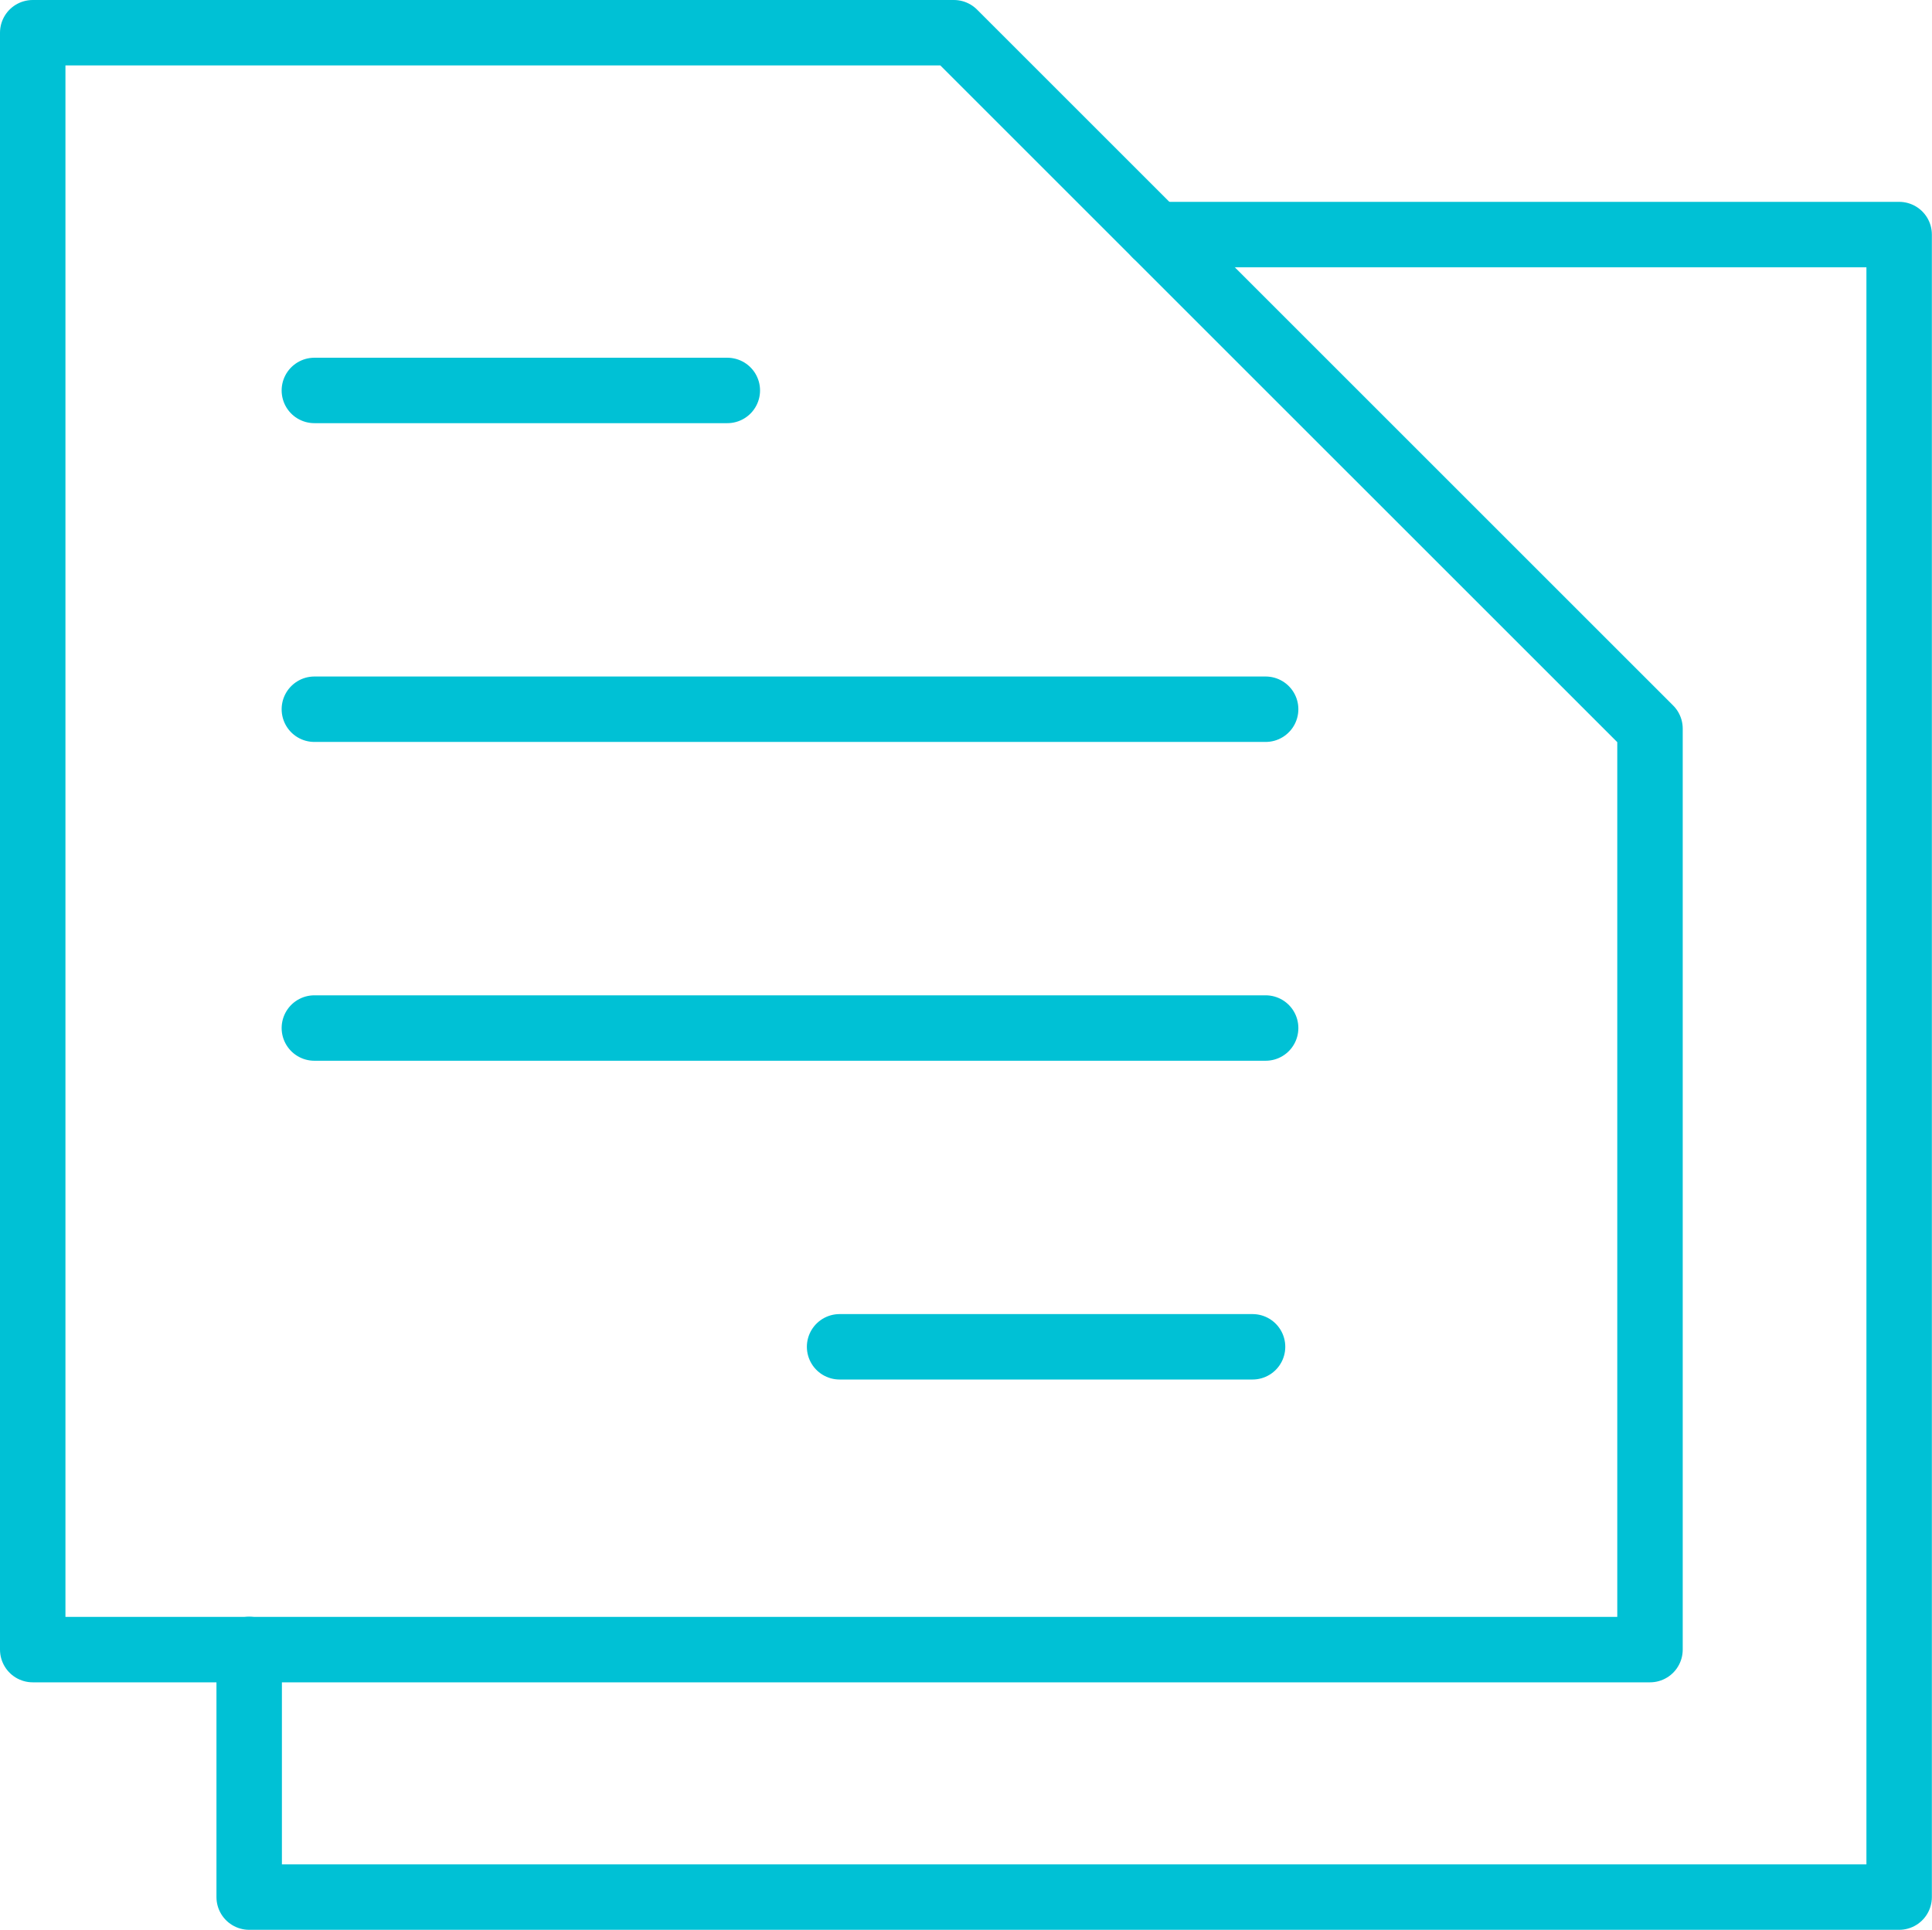 <svg xmlns="http://www.w3.org/2000/svg" width="59.042" height="58.993" viewBox="0 0 59.042 58.993">
  <g id="Group_3892" data-name="Group 3892" transform="translate(9722.5 -1805.5)">
    <path id="Path_118" data-name="Path 118" d="M.5.5V49.924H49.924V21.772L28.651.5Z" transform="translate(-9722 1806)" fill="none" stroke="#00c1d5" stroke-linecap="round" stroke-linejoin="round" stroke-width="2"/>
    <line id="Line_28" data-name="Line 28" x2="29.071" transform="translate(-9712.893 1836.924)" fill="none" stroke="#00c1d5" stroke-linecap="round" stroke-width="2"/>
    <line id="Line_29" data-name="Line 29" x2="29.071" transform="translate(-9712.893 1827.179)" fill="none" stroke="#00c1d5" stroke-linecap="round" stroke-width="2"/>
    <line id="Line_30" data-name="Line 30" x2="12.62" transform="translate(-9712.893 1817.435)" fill="none" stroke="#00c1d5" stroke-linecap="round" stroke-width="2"/>
    <line id="Line_31" data-name="Line 31" x2="12.62" transform="translate(-9696.842 1846.668)" fill="none" stroke="#00c1d5" stroke-linecap="round" stroke-width="2"/>
    <path id="Path_119" data-name="Path 119" d="M35.584,7.381H58.3V58.2H7.877v-7.57" transform="translate(-9722.762 1805.289)" fill="none" stroke="#00c1d5" stroke-linecap="round" stroke-linejoin="round" stroke-width="2"/>
  </g>
</svg>
